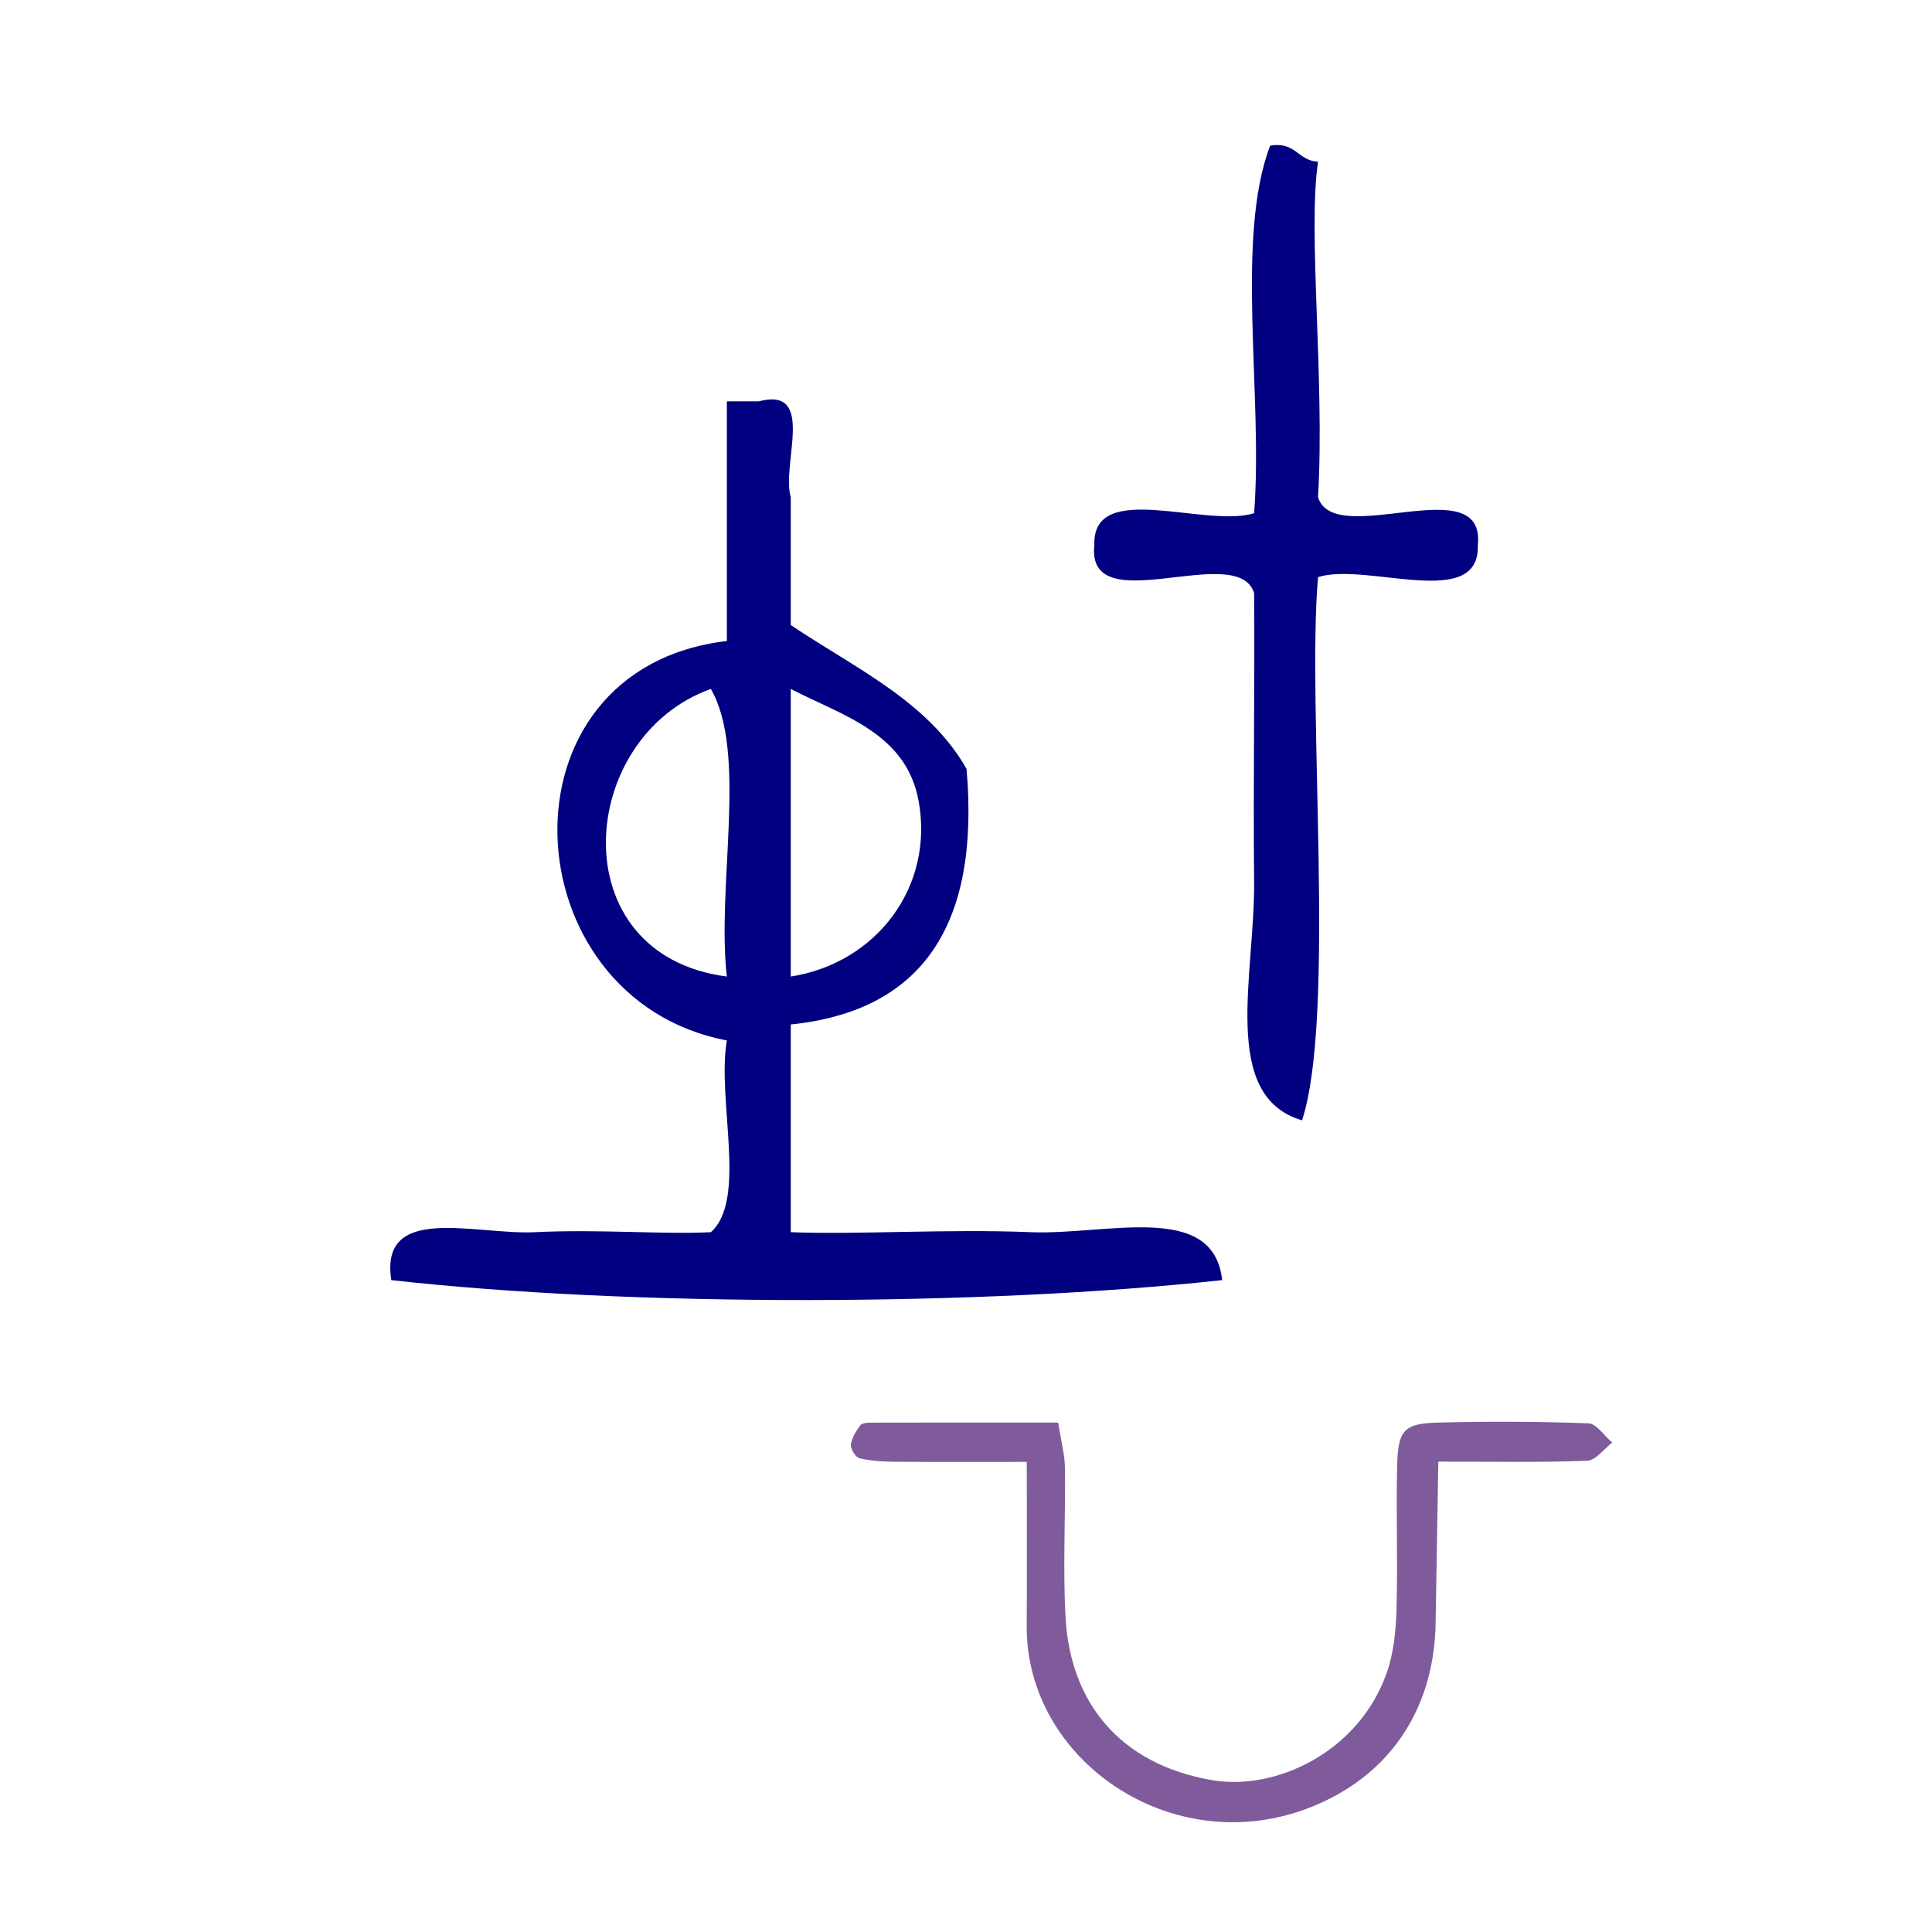 <?xml version="1.0" encoding="UTF-8" standalone="no"?>
<!-- Generator: Adobe Illustrator 15.0.0, SVG Export Plug-In . SVG Version: 6.00 Build 0)  -->

<svg
   xmlns:dc="http://purl.org/dc/elements/1.1/"
   xmlns:cc="http://creativecommons.org/ns#"
   xmlns:rdf="http://www.w3.org/1999/02/22-rdf-syntax-ns#"
   xmlns:svg="http://www.w3.org/2000/svg"
   xmlns="http://www.w3.org/2000/svg"
   xmlns:sodipodi="http://sodipodi.sourceforge.net/DTD/sodipodi-0.dtd"
   xmlns:inkscape="http://www.inkscape.org/namespaces/inkscape"
   version="1.1"
   id="Calque_1"
   x="0px"
   y="0px"
   width="100px"
   height="100px"
   viewBox="0 0 100 100"
   style="enable-background:new 0 0 100 100;"
   xml:space="preserve"
   sodipodi:docname="unideo-29-christian.svg"
   inkscape:version="0.92.1 r15371"><defs
   id="defs15" /><sodipodi:namedview
   pagecolor="#ffffff"
   bordercolor="#666666"
   borderopacity="1"
   objecttolerance="10"
   gridtolerance="10"
   guidetolerance="10"
   inkscape:pageopacity="0"
   inkscape:pageshadow="2"
   inkscape:window-width="1135"
   inkscape:window-height="768"
   id="namedview13"
   showgrid="false"
   inkscape:zoom="2.36"
   inkscape:cx="50"
   inkscape:cy="50"
   inkscape:window-x="14"
   inkscape:window-y="83"
   inkscape:window-maximized="0"
   inkscape:current-layer="Calque_1" />
<g
   id="g10"
   style="fill:#000080;fill-opacity:1"
   transform="matrix(0.827,0,0,0.827,7.005,-3.952)">
	<g
   id="g8"
   style="fill:#000080;fill-opacity:1">
		<g
   id="g6"
   style="fill:#000080;fill-opacity:1">
			<path
   d="m 71.022,13.898 c 1.614,-0.281 1.722,0.945 3,1 -0.652,4.413 0.429,13.694 0,21 1.03,3.303 10.517,-1.85 10,3 0.142,4.143 -6.96,1.042 -10,2 -0.712,8.101 1.136,27.438 -1,34 -5.15,-1.52 -2.938,-9.094 -3,-15 -0.064,-6.153 0.05,-12.77 0,-18 -1.031,-3.302 -10.518,1.851 -10,-3 -0.143,-4.142 6.957,-1.042 10,-2 0.568,-7.432 -1.198,-17.198 1,-23 z"
   id="path2"
   style="fill:#000080;fill-opacity:1"
   inkscape:connector-curvature="0" />
			<path
   d="m 37.021,29.898 c 0.667,0 1.333,0 2,0 3.614,-0.946 1.396,3.938 2,6 0,2.667 0,5.333 0,8 3.984,2.684 8.581,4.753 11.001,9 0.858,9.859 -2.84,15.161 -11.001,16 0,4.333 0,8.667 0,13 4.21,0.163 9.835,-0.213 15.001,0 4.783,0.197 11.453,-1.969 12,3 -15.03,1.641 -36.978,1.687 -52.001,0 -0.753,-4.835 5.256,-2.814 9,-3 4.012,-0.196 8.024,0.152 11,0 2.295,-2.038 0.362,-8.305 1,-12 -13.559,-2.581 -14.714,-23.268 0,-25 0,-5 0,-10 0,-15 z m 0,36 c -0.652,-5.681 1.315,-13.98 -1,-18 -8.42,3.005 -9.434,16.656 1,18 z m 4,0 c 5.339,-0.83 8.994,-5.604 8,-11 -0.782,-4.245 -4.744,-5.321 -8,-7 0,6 0,12 0,18 z"
   id="path4"
   style="fill:#000080;fill-opacity:1"
   inkscape:connector-curvature="0" />
		</g>
	</g>
</g>
<path
   inkscape:connector-curvature="0"
   d="m 82.208,73.672 c -2.575,-0.097 -5.155,-0.104 -7.731,-0.041 -1.809,0.045 -2.116,0.371 -2.161,2.242 -0.06,2.472 0.039,4.95 -0.033,7.422 -0.032,1.112 -0.144,2.275 -0.513,3.312 -1.464,4.11 -5.763,6.096 -9.033,5.533 -4.839,-0.833 -7.347,-4.081 -7.585,-8.43 -0.141,-2.57 0.002,-5.154 -0.031,-7.731 -0.008,-0.682 -0.197,-1.361 -0.35,-2.348 -3.307,0 -6.479,-0.003 -9.651,0.005 -0.201,0 -0.492,0.01 -0.585,0.133 -0.225,0.298 -0.453,0.654 -0.493,1.008 -0.026,0.225 0.243,0.654 0.449,0.703 0.591,0.141 1.217,0.175 1.831,0.18 2.145,0.019 4.291,0.007 6.823,0.007 0,3.129 0.016,5.804 -0.003,8.479 -0.048,6.971 7.521,12.16 14.601,9.433 4.138,-1.594 6.481,-5.062 6.563,-9.537 0.05,-2.742 0.091,-5.486 0.14,-8.389 2.776,0 5.241,0.049 7.702,-0.045 0.445,-0.017 0.868,-0.611 1.301,-0.94 -0.412,-0.349 -0.813,-0.981 -1.238,-0.998 z"
   id="path2-71"
   style="clip-rule:evenodd;fill:#805b9b;fill-opacity:1;fill-rule:evenodd;stroke-width:0.827" /></svg>